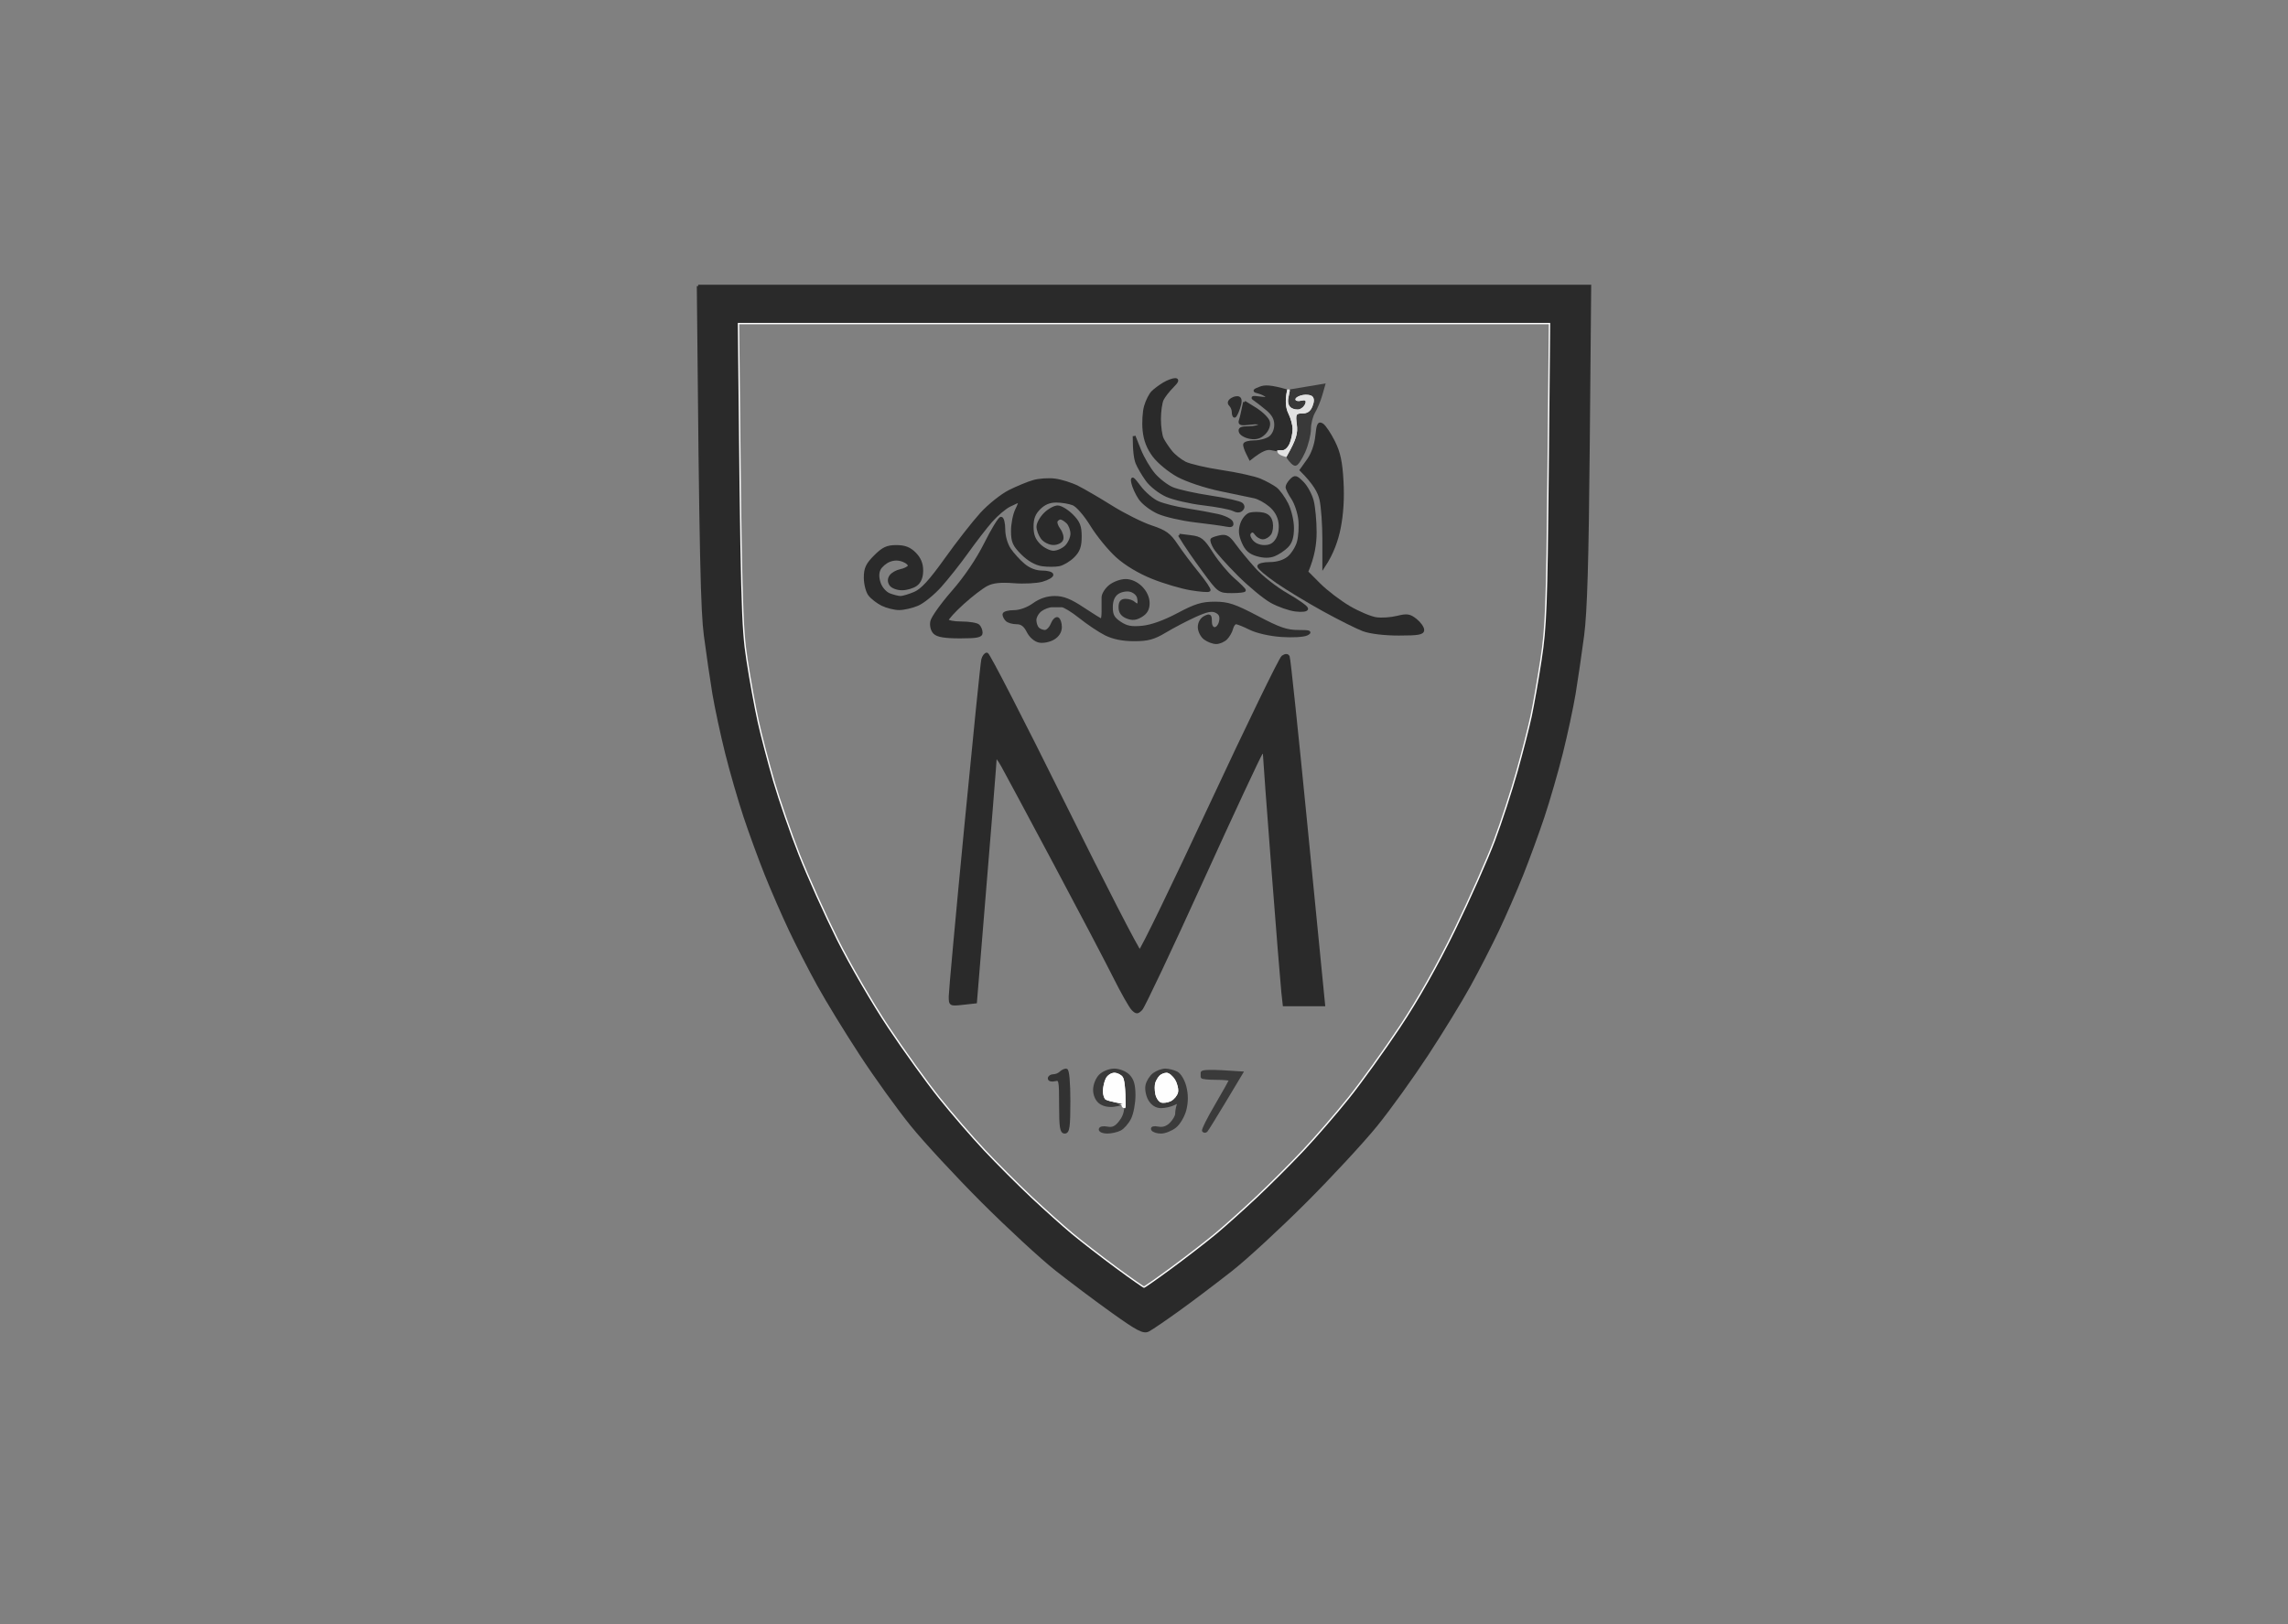 <?xml version="1.0" encoding="UTF-8" standalone="no"?><!DOCTYPE svg PUBLIC "-//W3C//DTD SVG 1.1//EN" "http://www.w3.org/Graphics/SVG/1.1/DTD/svg11.dtd"><svg width="100%" height="100%" viewBox="0 0 100 71" version="1.1" xmlns="http://www.w3.org/2000/svg" xmlns:xlink="http://www.w3.org/1999/xlink" xml:space="preserve" xmlns:serif="http://www.serif.com/" style="fill-rule:evenodd;clip-rule:evenodd;"><rect x="0" y="0" width="100" height="71" fill="#808080" stroke="none"/><rect id="MirasUniversity-logo" x="0" y="0" width="100" height="70.699" style="fill:none;"/><g id="Layer-1" serif:id="Layer 1"></g><g id="İras-University"><path d="M30.515,12.509l38.97,-0l-0.062,6.928c-0.046,5.135 -0.11,7.297 -0.247,8.351c-0.102,0.781 -0.27,1.923 -0.371,2.536c-0.102,0.612 -0.353,1.781 -0.557,2.598c-0.204,0.816 -0.566,2.068 -0.804,2.783c-0.239,0.714 -0.656,1.856 -0.928,2.536c-0.272,0.681 -0.745,1.766 -1.052,2.413c-0.307,0.647 -0.863,1.732 -1.237,2.412c-0.373,0.681 -1.209,2.044 -1.856,3.031c-0.647,0.988 -1.647,2.379 -2.226,3.093c-0.579,0.714 -1.971,2.218 -3.093,3.34c-1.122,1.122 -2.57,2.46 -3.217,2.97c-0.647,0.509 -1.676,1.29 -2.289,1.732c-0.612,0.441 -1.224,0.859 -1.36,0.927c-0.207,0.104 -0.461,-0.028 -1.547,-0.804c-0.715,-0.509 -1.828,-1.346 -2.474,-1.855c-0.646,-0.51 -2.095,-1.848 -3.217,-2.97c-1.122,-1.122 -2.514,-2.626 -3.093,-3.34c-0.579,-0.714 -1.581,-2.105 -2.226,-3.093c-0.646,-0.987 -1.481,-2.35 -1.856,-3.031c-0.375,-0.68 -0.932,-1.765 -1.237,-2.412c-0.306,-0.647 -0.78,-1.732 -1.052,-2.413c-0.272,-0.68 -0.69,-1.822 -0.928,-2.536c-0.237,-0.715 -0.6,-1.967 -0.804,-2.783c-0.204,-0.817 -0.454,-1.986 -0.557,-2.598c-0.102,-0.613 -0.268,-1.755 -0.371,-2.536c-0.137,-1.054 -0.201,-3.216 -0.309,-15.279" style="fill:none;fill-rule:nonzero;stroke:#2a2a2a;stroke-width:0.12px;"/><path d="M32.247,14.117l35.506,0l-0.062,6.557c-0.054,5.733 -0.093,6.759 -0.309,8.165c-0.136,0.885 -0.332,1.998 -0.433,2.474c-0.102,0.477 -0.38,1.562 -0.619,2.413c-0.238,0.851 -0.683,2.214 -0.989,3.031c-0.307,0.816 -1.085,2.569 -1.732,3.897c-0.761,1.562 -1.611,3.067 -2.413,4.268c-0.68,1.021 -1.682,2.412 -2.227,3.093c-0.544,0.68 -1.435,1.71 -1.979,2.289c-0.544,0.579 -1.462,1.496 -2.041,2.041c-0.579,0.544 -1.386,1.268 -1.794,1.608c-0.409,0.34 -1.272,1.008 -1.918,1.485c-0.646,0.476 -1.202,0.866 -1.237,0.866c-0.035,-0 -0.591,-0.39 -1.237,-0.866c-0.646,-0.477 -1.509,-1.145 -1.918,-1.485c-0.408,-0.34 -1.215,-1.064 -1.794,-1.608c-0.579,-0.545 -1.497,-1.462 -2.041,-2.041c-0.544,-0.579 -1.435,-1.609 -1.979,-2.289c-0.545,-0.681 -1.547,-2.072 -2.227,-3.093c-0.681,-1.021 -1.683,-2.746 -2.227,-3.835c-0.544,-1.089 -1.295,-2.759 -1.67,-3.712c-0.375,-0.952 -0.876,-2.4 -1.114,-3.216c-0.237,-0.817 -0.544,-1.986 -0.68,-2.598c-0.136,-0.613 -0.359,-1.837 -0.495,-2.722c-0.216,-1.406 -0.255,-2.432 -0.371,-14.722" style="fill:none;fill-rule:nonzero;stroke:#fdfdfd;stroke-width:0.12px;"/><path d="M50.866,16.777c0.171,-0.103 0.393,-0.186 0.495,-0.186c0.132,0 0.096,0.09 -0.124,0.31c-0.171,0.17 -0.365,0.42 -0.433,0.556c-0.068,0.137 -0.124,0.526 -0.124,0.866c0,0.341 0.056,0.73 0.124,0.866c0.068,0.137 0.235,0.386 0.371,0.557c0.136,0.171 0.415,0.392 0.619,0.495c0.204,0.101 0.928,0.27 1.608,0.371c0.681,0.102 1.432,0.27 1.67,0.371c0.239,0.102 0.545,0.27 0.681,0.371c0.136,0.102 0.358,0.409 0.495,0.681c0.137,0.275 0.247,0.742 0.247,1.051c-0,0.393 -0.073,0.63 -0.247,0.805c-0.137,0.136 -0.386,0.303 -0.557,0.371c-0.207,0.083 -0.454,0.083 -0.742,-0c-0.322,-0.092 -0.48,-0.235 -0.619,-0.557c-0.139,-0.324 -0.155,-0.526 -0.062,-0.804c0.068,-0.204 0.235,-0.399 0.371,-0.433c0.136,-0.035 0.386,-0.035 0.557,-0c0.207,0.041 0.33,0.164 0.371,0.371c0.034,0.171 0.006,0.393 -0.062,0.495c-0.068,0.101 -0.208,0.185 -0.309,0.185c-0.101,0 -0.241,-0.084 -0.309,-0.185c-0.083,-0.124 -0.165,-0.145 -0.248,-0.062c-0.083,0.083 -0.062,0.207 0.062,0.371c0.114,0.151 0.33,0.248 0.557,0.248c0.263,-0 0.424,-0.09 0.557,-0.31c0.113,-0.19 0.162,-0.476 0.123,-0.742c-0.039,-0.281 -0.191,-0.542 -0.433,-0.742c-0.204,-0.171 -0.509,-0.337 -0.68,-0.371c-0.171,-0.035 -0.838,-0.174 -1.485,-0.31c-0.671,-0.141 -1.467,-0.407 -1.855,-0.618c-0.375,-0.204 -0.848,-0.594 -1.052,-0.866c-0.257,-0.343 -0.39,-0.686 -0.433,-1.114c-0.035,-0.34 -0.006,-0.814 0.062,-1.051c0.068,-0.238 0.208,-0.516 0.309,-0.619c0.102,-0.103 0.324,-0.268 0.495,-0.371" style="fill:none;fill-rule:nonzero;stroke:#2a2a2a;stroke-width:0.12px;"/><path d="M55.876,19.684c0,0 -0.138,-0.027 -0.309,-0.062c-0.198,-0.039 -0.42,0.028 -0.928,0.433l-0.123,-0.247c-0.068,-0.136 -0.124,-0.303 -0.124,-0.371c-0,-0.068 0.194,-0.124 0.433,-0.124c0.239,0 0.544,-0.083 0.68,-0.185c0.151,-0.114 0.248,-0.331 0.248,-0.557c-0,-0.261 -0.11,-0.463 -0.371,-0.681c-0.205,-0.17 -0.456,-0.365 -0.557,-0.433c-0.135,-0.09 -0.068,-0.106 0.247,-0.061c0.289,0.04 0.392,0.021 0.31,-0.062c-0.068,-0.068 -0.235,-0.151 -0.372,-0.186c-0.228,-0.057 -0.223,-0.072 0.062,-0.185c0.207,-0.083 0.454,-0.083 1.176,0.123" style="fill:none;fill-rule:nonzero;stroke:#2c2c2c;stroke-width:0.12px;"/><path d="M56.371,17.086c0,0 0.334,-0.055 1.485,-0.247l-0.124,0.433c-0.068,0.237 -0.208,0.571 -0.309,0.742c-0.102,0.171 -0.186,0.505 -0.186,0.742c0,0.238 -0.111,0.685 -0.247,0.99c-0.136,0.306 -0.303,0.557 -0.371,0.557c-0.068,-0 -0.18,-0.083 -0.371,-0.371" style="fill:none;fill-rule:nonzero;stroke:#393939;stroke-width:0.12px;"/><path d="M56.248,17.086l0.123,0" style="fill:none;fill-rule:nonzero;stroke:#e2e2e2;stroke-width:0.12px;"/><path d="M56.371,17.086c0,0 -0.028,0.139 -0.062,0.31c-0.038,0.194 0.008,0.355 0.124,0.433c0.102,0.068 0.27,0.096 0.371,0.061c0.102,-0.034 0.214,-0.144 0.248,-0.247c0.044,-0.135 -0.006,-0.168 -0.186,-0.124c-0.136,0.035 -0.247,0.006 -0.247,-0.062c-0,-0.068 0.138,-0.15 0.309,-0.185c0.171,-0.035 0.365,-0.006 0.433,0.062c0.083,0.083 0.083,0.226 -0,0.433c-0.085,0.214 -0.219,0.309 -0.433,0.309c-0.288,0 -0.306,0.033 -0.247,0.495c0.044,0.355 -0.008,0.617 -0.433,1.361" style="fill:none;fill-rule:nonzero;stroke:#e2e2e2;stroke-width:0.12px;"/><path d="M56.248,19.932c-0,-0 -0.085,-0.027 -0.186,-0.062c-0.101,-0.035 -0.186,-0.089 -0.186,-0.186" style="fill:none;fill-rule:nonzero;stroke:#e2e2e2;stroke-width:0.12px;"/><path d="M55.876,19.684l0.186,0c0.101,0 0.241,-0.138 0.309,-0.309c0.068,-0.171 0.124,-0.448 0.124,-0.619c-0,-0.17 -0.084,-0.476 -0.186,-0.68c-0.101,-0.204 -0.157,-0.51 -0.061,-0.99" style="fill:none;fill-rule:nonzero;stroke:#e2e2e2;stroke-width:0.12px;"/><path d="M53.835,17.457c0.102,-0.068 0.241,-0.096 0.309,-0.061c0.083,0.04 0.083,0.185 0,0.433c-0.068,0.204 -0.152,0.371 -0.185,0.371c-0.034,-0 -0.062,-0.083 -0.062,-0.186c-0,-0.103 -0.056,-0.241 -0.124,-0.309c-0.083,-0.083 -0.062,-0.165 0.062,-0.248" style="fill:none;fill-rule:nonzero;stroke:#2c2c2c;stroke-width:0.12px;"/><path d="M54.392,17.581l0.495,0.309c0.272,0.171 0.523,0.421 0.556,0.557c0.038,0.149 -0.037,0.347 -0.185,0.495c-0.177,0.177 -0.354,0.23 -0.619,0.186c-0.204,-0.035 -0.399,-0.145 -0.433,-0.248c-0.047,-0.141 0.041,-0.185 0.371,-0.185c0.239,-0 0.462,-0.056 0.495,-0.124c0.039,-0.077 -0.125,-0.1 -0.433,-0.062c-0.402,0.051 -0.483,0.027 -0.433,-0.124c0.034,-0.102 0.091,-0.324 0.186,-0.804" style="fill:none;fill-rule:nonzero;stroke:#2a2a2a;stroke-width:0.12px;"/><path d="M57.547,19.066c0.052,-0.516 0.092,-0.598 0.247,-0.495c0.101,0.068 0.324,0.402 0.495,0.742c0.237,0.474 0.324,0.879 0.371,1.732c0.041,0.731 -0.001,1.432 -0.124,2.041c-0.101,0.51 -0.297,1.095 -0.68,1.671l-0,-1.176c-0,-0.646 -0.056,-1.426 -0.124,-1.732c-0.074,-0.335 -0.271,-0.704 -0.866,-1.299l0.309,-0.433c0.192,-0.268 0.333,-0.668 0.372,-1.051" style="fill:none;fill-rule:nonzero;stroke:#2a2a2a;stroke-width:0.12px;"/><path d="M49.567,19.066l0.247,0.618c0.137,0.341 0.415,0.813 0.619,1.052c0.204,0.239 0.565,0.517 0.804,0.618c0.239,0.102 0.99,0.27 1.67,0.372c0.681,0.101 1.293,0.241 1.361,0.309c0.083,0.083 0.083,0.164 0,0.247c-0.083,0.083 -0.206,0.083 -0.371,0c-0.136,-0.068 -0.72,-0.179 -1.299,-0.247c-0.579,-0.068 -1.303,-0.235 -1.608,-0.371c-0.311,-0.139 -0.693,-0.439 -0.866,-0.681c-0.171,-0.238 -0.365,-0.571 -0.433,-0.742c-0.068,-0.171 -0.124,-0.505 -0.124,-1.175" style="fill:none;fill-rule:nonzero;stroke:#2b2b2b;stroke-width:0.12px;"/><path d="M49.505,21.107c-0.052,-0.262 -0.006,-0.234 0.309,0.186c0.205,0.272 0.566,0.579 0.805,0.68c0.238,0.101 0.795,0.241 1.237,0.309c0.441,0.068 1.054,0.18 1.361,0.248c0.306,0.068 0.585,0.208 0.618,0.309c0.047,0.141 -0.012,0.171 -0.247,0.124c-0.171,-0.035 -0.782,-0.118 -1.361,-0.186c-0.579,-0.068 -1.303,-0.235 -1.608,-0.371c-0.306,-0.136 -0.668,-0.414 -0.805,-0.619c-0.136,-0.204 -0.274,-0.509 -0.309,-0.68" style="fill:none;fill-rule:nonzero;stroke:#2b2b2b;stroke-width:0.12px;"/><path d="M56.433,20.983c0.165,-0.164 0.22,-0.151 0.495,0.124c0.171,0.171 0.365,0.532 0.433,0.804c0.068,0.272 0.124,0.885 0.124,1.361c-0,0.495 -0.079,1.052 -0.371,1.732l0.556,0.557c0.307,0.305 0.891,0.751 1.299,0.989c0.409,0.239 0.937,0.461 1.176,0.495c0.238,0.035 0.655,0.006 0.927,-0.062c0.425,-0.106 0.54,-0.087 0.805,0.124c0.17,0.136 0.309,0.332 0.309,0.433c-0,0.151 -0.199,0.186 -1.052,0.186c-0.632,-0 -1.248,-0.075 -1.546,-0.186c-0.272,-0.101 -1.052,-0.491 -1.732,-0.866c-0.681,-0.375 -1.6,-0.931 -2.041,-1.237c-0.442,-0.306 -0.805,-0.612 -0.805,-0.68c0,-0.068 0.223,-0.124 0.495,-0.124c0.31,-0 0.611,-0.093 0.804,-0.248c0.171,-0.136 0.365,-0.441 0.433,-0.68c0.068,-0.239 0.096,-0.684 0.062,-0.99c-0.033,-0.305 -0.173,-0.723 -0.309,-0.928c-0.136,-0.204 -0.247,-0.426 -0.247,-0.494c-0,-0.068 0.084,-0.208 0.185,-0.31" style="fill:none;fill-rule:nonzero;stroke:#2a2a2a;stroke-width:0.12px;"/><path d="M45.175,21.045c0.239,-0.068 0.656,-0.096 0.928,-0.062c0.272,0.035 0.718,0.173 0.99,0.31c0.272,0.136 0.94,0.525 1.484,0.866c0.545,0.34 1.324,0.729 1.732,0.866c0.625,0.207 0.802,0.335 1.114,0.804c0.204,0.305 0.622,0.862 0.928,1.237c0.305,0.375 0.528,0.708 0.494,0.742c-0.033,0.035 -0.395,0.006 -0.804,-0.062c-0.408,-0.068 -1.16,-0.29 -1.67,-0.495c-0.578,-0.231 -1.162,-0.581 -1.546,-0.927c-0.34,-0.306 -0.842,-0.92 -1.114,-1.361c-0.283,-0.459 -0.627,-0.858 -0.804,-0.928c-0.171,-0.068 -0.503,-0.124 -0.742,-0.124c-0.297,0 -0.531,0.098 -0.742,0.309c-0.227,0.227 -0.31,0.442 -0.31,0.805c0,0.362 0.083,0.577 0.31,0.804c0.17,0.17 0.447,0.309 0.618,0.309c0.171,0 0.421,-0.111 0.557,-0.247c0.136,-0.137 0.247,-0.386 0.247,-0.557c0,-0.171 -0.084,-0.394 -0.185,-0.495c-0.102,-0.101 -0.242,-0.186 -0.31,-0.186c-0.068,0 -0.151,0.056 -0.185,0.124c-0.035,0.068 0.022,0.235 0.124,0.371c0.101,0.136 0.158,0.332 0.123,0.433c-0.034,0.102 -0.2,0.186 -0.371,0.186c-0.171,-0 -0.393,-0.111 -0.495,-0.248c-0.101,-0.136 -0.185,-0.358 -0.185,-0.494c-0,-0.137 0.138,-0.386 0.309,-0.557c0.171,-0.171 0.421,-0.309 0.557,-0.309c0.136,-0 0.414,0.167 0.618,0.371c0.302,0.302 0.371,0.474 0.371,0.928c0,0.429 -0.07,0.627 -0.309,0.866c-0.171,0.17 -0.448,0.336 -0.618,0.371c-0.171,0.034 -0.504,0.034 -0.743,-0c-0.274,-0.04 -0.591,-0.22 -0.866,-0.495c-0.366,-0.366 -0.433,-0.519 -0.433,-0.99c0,-0.305 0.084,-0.724 0.186,-0.928c0.101,-0.204 0.158,-0.371 0.124,-0.371c-0.035,0 -0.229,0.084 -0.433,0.186c-0.205,0.101 -0.566,0.408 -0.805,0.68c-0.238,0.272 -0.711,0.885 -1.051,1.361c-0.34,0.476 -0.87,1.144 -1.175,1.485c-0.306,0.34 -0.751,0.702 -0.99,0.804c-0.239,0.101 -0.6,0.185 -0.804,0.185c-0.204,0 -0.538,-0.084 -0.743,-0.185c-0.204,-0.102 -0.455,-0.297 -0.556,-0.433c-0.102,-0.136 -0.186,-0.47 -0.186,-0.743c0,-0.4 0.083,-0.577 0.433,-0.927c0.35,-0.351 0.527,-0.433 0.928,-0.433c0.362,-0 0.578,0.082 0.804,0.309c0.212,0.211 0.309,0.445 0.309,0.742c0,0.288 -0.082,0.495 -0.247,0.619c-0.136,0.101 -0.414,0.185 -0.619,0.185c-0.204,0 -0.426,-0.084 -0.494,-0.185c-0.083,-0.124 -0.083,-0.248 -0,-0.371c0.068,-0.102 0.262,-0.213 0.433,-0.248c0.17,-0.034 0.336,-0.117 0.371,-0.185c0.034,-0.068 -0.077,-0.18 -0.248,-0.248c-0.206,-0.083 -0.412,-0.083 -0.618,0c-0.171,0.068 -0.365,0.235 -0.433,0.371c-0.083,0.165 -0.083,0.371 -0,0.619c0.069,0.209 0.258,0.425 0.433,0.495c0.17,0.068 0.393,0.123 0.495,0.123c0.101,0 0.379,-0.084 0.618,-0.185c0.317,-0.136 0.682,-0.533 1.361,-1.485c0.51,-0.715 1.206,-1.604 1.546,-1.979c0.341,-0.375 0.897,-0.819 1.238,-0.99c0.34,-0.171 0.812,-0.365 1.051,-0.433" style="fill:none;fill-rule:nonzero;stroke:#2a2a2a;stroke-width:0.12px;"/><path d="M43.072,23.767c0.306,-0.613 0.612,-1.114 0.68,-1.114c0.068,0 0.124,0.223 0.124,0.495c0,0.289 0.103,0.65 0.248,0.866c0.136,0.204 0.414,0.51 0.618,0.681c0.24,0.2 0.523,0.309 0.804,0.309c0.239,0 0.433,0.056 0.433,0.124c0,0.068 -0.194,0.179 -0.433,0.247c-0.238,0.068 -0.795,0.097 -1.237,0.062c-0.571,-0.045 -0.912,-0.009 -1.175,0.124c-0.204,0.101 -0.677,0.464 -1.052,0.804c-0.375,0.34 -0.68,0.674 -0.68,0.742c-0,0.068 0.278,0.124 0.618,0.124c0.341,-0 0.675,0.056 0.743,0.124c0.068,0.068 0.123,0.207 0.123,0.309c0,0.148 -0.185,0.185 -0.927,0.185c-0.66,0 -0.981,-0.053 -1.114,-0.185c-0.11,-0.11 -0.161,-0.312 -0.124,-0.495c0.035,-0.171 0.452,-0.755 0.928,-1.299c0.546,-0.624 1.073,-1.402 1.423,-2.103" style="fill:none;fill-rule:nonzero;stroke:#2a2a2a;stroke-width:0.12px;"/><path d="M51.546,23.396l0.495,0.062c0.441,0.054 0.543,0.137 0.928,0.742c0.239,0.375 0.656,0.875 0.928,1.113c0.272,0.239 0.495,0.461 0.495,0.495c-0,0.035 -0.25,0.062 -0.557,0.062c-0.549,0 -0.565,-0.011 -1.237,-0.928c-0.375,-0.51 -0.765,-1.066 -1.052,-1.546" style="fill:none;fill-rule:nonzero;stroke:#2a2a2a;stroke-width:0.12px;"/><path d="M53.34,23.458c0.248,-0.05 0.371,0.024 0.619,0.371c0.171,0.238 0.559,0.711 0.866,1.051c0.307,0.341 0.946,0.842 1.423,1.114c0.476,0.272 0.866,0.55 0.866,0.618c-0,0.072 -0.207,0.098 -0.495,0.062c-0.272,-0.034 -0.745,-0.2 -1.052,-0.371c-0.307,-0.171 -0.946,-0.699 -1.423,-1.175c-0.476,-0.477 -0.95,-1.005 -1.051,-1.176c-0.102,-0.17 -0.157,-0.336 -0.124,-0.371c0.034,-0.034 0.201,-0.089 0.371,-0.123" style="fill:none;fill-rule:nonzero;stroke:#2a2a2a;stroke-width:0.12px;"/><path d="M48.515,25.623c0.171,-0.137 0.477,-0.248 0.681,-0.248c0.231,0 0.487,0.116 0.68,0.309c0.193,0.193 0.31,0.45 0.31,0.681c-0,0.263 -0.09,0.424 -0.31,0.557c-0.231,0.138 -0.387,0.154 -0.618,0.061c-0.214,-0.085 -0.31,-0.219 -0.31,-0.433c0,-0.226 0.066,-0.309 0.248,-0.309c0.136,0 0.303,0.056 0.371,0.124c0.068,0.068 0.151,0.096 0.186,0.062c0.034,-0.035 0.034,-0.173 -0,-0.31c-0.035,-0.138 -0.198,-0.274 -0.372,-0.309c-0.173,-0.034 -0.418,0.02 -0.556,0.124c-0.165,0.124 -0.248,0.33 -0.248,0.618c0,0.344 0.077,0.484 0.371,0.681c0.291,0.194 0.506,0.234 0.99,0.185c0.394,-0.039 0.956,-0.242 1.547,-0.556c0.759,-0.405 1.051,-0.495 1.608,-0.495c0.578,-0 0.858,0.094 1.856,0.618c0.956,0.504 1.29,0.619 1.793,0.619c0.495,-0 0.57,0.025 0.372,0.124c-0.137,0.068 -0.638,0.096 -1.114,0.062c-0.505,-0.036 -1.072,-0.165 -1.361,-0.31c-0.272,-0.136 -0.55,-0.247 -0.618,-0.247c-0.068,-0 -0.152,0.111 -0.186,0.247c-0.033,0.136 -0.146,0.332 -0.247,0.433c-0.102,0.102 -0.297,0.186 -0.433,0.186c-0.136,-0 -0.359,-0.084 -0.495,-0.186c-0.136,-0.101 -0.248,-0.324 -0.248,-0.495c0,-0.185 0.099,-0.358 0.248,-0.433c0.214,-0.107 0.247,-0.082 0.247,0.186c0,0.193 0.071,0.309 0.186,0.309c0.101,0 0.214,-0.138 0.247,-0.309c0.045,-0.225 -0.006,-0.343 -0.185,-0.433c-0.188,-0.094 -0.41,-0.049 -0.928,0.186c-0.375,0.17 -0.959,0.476 -1.299,0.68c-0.504,0.302 -0.756,0.371 -1.361,0.371c-0.495,0 -0.907,-0.083 -1.237,-0.247c-0.272,-0.136 -0.773,-0.47 -1.114,-0.743c-0.34,-0.272 -0.702,-0.494 -0.804,-0.494l-0.433,-0c-0.136,-0 -0.358,0.084 -0.495,0.185c-0.136,0.102 -0.247,0.297 -0.247,0.433c0,0.136 0.056,0.303 0.124,0.371c0.068,0.068 0.208,0.124 0.309,0.124c0.101,-0 0.241,-0.139 0.309,-0.309c0.068,-0.171 0.18,-0.282 0.248,-0.248c0.068,0.035 0.123,0.201 0.123,0.371c0,0.198 -0.111,0.377 -0.309,0.495c-0.171,0.102 -0.448,0.159 -0.618,0.124c-0.184,-0.037 -0.385,-0.213 -0.495,-0.433c-0.133,-0.264 -0.275,-0.371 -0.495,-0.371c-0.171,-0 -0.365,-0.056 -0.433,-0.124c-0.068,-0.068 -0.124,-0.179 -0.124,-0.247c0,-0.068 0.194,-0.124 0.433,-0.124c0.264,-0 0.603,-0.121 0.866,-0.309c0.288,-0.207 0.598,-0.31 0.928,-0.31c0.371,0 0.68,0.124 1.237,0.495c0.408,0.272 0.77,0.495 0.804,0.495c0.035,0 0.062,-0.167 0.062,-0.371l0,-0.619c0,-0.136 0.139,-0.358 0.309,-0.494" style="fill:none;fill-rule:nonzero;stroke:#2e2e2e;stroke-width:0.12px;"/><path d="M42.948,28.839c0.035,-0.136 0.118,-0.247 0.186,-0.247c0.068,-0 1.571,2.922 3.34,6.495c1.769,3.573 3.272,6.495 3.34,6.495c0.068,-0 1.46,-2.868 3.093,-6.372c1.633,-3.503 3.054,-6.427 3.155,-6.495c0.124,-0.082 0.207,-0.082 0.247,0c0.034,0.068 0.369,3.242 0.743,7.052c0.373,3.811 0.709,7.206 0.804,8.165l-1.732,0l-0.062,-0.556c-0.033,-0.307 -0.229,-2.728 -0.433,-5.382c-0.204,-2.654 -0.371,-4.909 -0.371,-5.01c-0,-0.124 -0.041,-0.145 -0.124,-0.062c-0.068,0.068 -1.237,2.573 -2.598,5.567c-1.361,2.994 -2.558,5.527 -2.66,5.629c-0.164,0.164 -0.206,0.164 -0.371,-0c-0.101,-0.102 -0.464,-0.742 -0.804,-1.423c-0.34,-0.68 -1.509,-2.907 -2.598,-4.948c-1.089,-2.042 -2.118,-3.963 -2.289,-4.269c-0.17,-0.305 -0.309,-0.472 -0.309,-0.371c0,0.102 -0.194,2.551 -0.866,10.702l-0.557,0.061c-0.549,0.061 -0.556,0.057 -0.556,-0.309c-0,-0.204 0.305,-3.544 0.68,-7.423c0.375,-3.878 0.708,-7.163 0.742,-7.299" style="fill:none;fill-rule:nonzero;stroke:#2a2a2a;stroke-width:0.12px;"/><path d="M46.35,46.901c0.068,-0.068 0.18,-0.123 0.248,-0.123c0.075,-0 0.124,0.535 0.124,1.361c-0,1.127 -0.033,1.36 -0.186,1.36c-0.152,0 -0.186,-0.212 -0.186,-1.175c0,-1.113 -0.013,-1.171 -0.247,-1.113c-0.136,0.033 -0.247,0.006 -0.247,-0.062c-0,-0.068 0.084,-0.124 0.185,-0.124c0.102,0 0.241,-0.056 0.309,-0.124" style="fill:none;fill-rule:nonzero;stroke:#323232;stroke-width:0.12px;"/><path d="M49.072,48.262c0,0 -0.167,0.029 -0.371,0.062c-0.225,0.037 -0.469,-0.011 -0.619,-0.124c-0.151,-0.113 -0.247,-0.33 -0.247,-0.556c0,-0.207 0.11,-0.482 0.247,-0.619c0.138,-0.137 0.412,-0.247 0.619,-0.247c0.207,-0 0.481,0.11 0.619,0.247c0.181,0.182 0.247,0.412 0.247,0.866c0,0.34 -0.084,0.786 -0.186,0.99c-0.101,0.204 -0.296,0.427 -0.433,0.495c-0.136,0.068 -0.386,0.123 -0.556,0.123c-0.171,0 -0.31,-0.055 -0.31,-0.123c0,-0.068 0.139,-0.096 0.31,-0.062c0.227,0.046 0.375,-0.02 0.556,-0.248c0.137,-0.17 0.248,-0.393 0.248,-0.68" style="fill:none;fill-rule:nonzero;stroke:#3a3a3a;stroke-width:0.12px;"/><path d="M50.433,46.963c0.136,-0.101 0.359,-0.185 0.495,-0.185c0.136,-0 0.359,0.055 0.495,0.123c0.141,0.071 0.3,0.336 0.371,0.619c0.083,0.33 0.083,0.659 -0,0.99c-0.068,0.272 -0.262,0.606 -0.433,0.742c-0.171,0.136 -0.448,0.247 -0.619,0.247c-0.17,0 -0.336,-0.055 -0.371,-0.123c-0.037,-0.073 0.064,-0.099 0.248,-0.062c0.206,0.041 0.392,-0.021 0.556,-0.186c0.136,-0.136 0.248,-0.331 0.248,-0.433c-0,-0.101 0.027,-0.269 0.062,-0.371c0.049,-0.148 0.012,-0.161 -0.186,-0.062c-0.136,0.068 -0.386,0.124 -0.557,0.124c-0.198,-0 -0.376,-0.111 -0.495,-0.309c-0.101,-0.171 -0.158,-0.448 -0.123,-0.619c0.034,-0.171 0.173,-0.393 0.309,-0.495" style="fill:none;fill-rule:nonzero;stroke:#3b3b3b;stroke-width:0.12px;"/><path d="M52.536,46.901c0,-0.076 0.33,-0.1 1.732,0l-0.742,1.238c-0.408,0.68 -0.77,1.265 -0.804,1.299c-0.035,0.033 -0.089,0.033 -0.124,-0c-0.035,-0.034 0.216,-0.535 0.557,-1.114c0.34,-0.579 0.618,-1.08 0.618,-1.113c0,-0.034 -0.278,-0.062 -0.618,-0.062c-0.341,-0 -0.619,-0.029 -0.619,-0.062l0,-0.186" style="fill:none;fill-rule:nonzero;stroke:#3a3a3a;stroke-width:0.12px;"/><path d="M49.196,48.386l-0.062,-0c-0.035,-0 -0.062,-0.028 -0.062,-0.124" style="fill:none;fill-rule:nonzero;stroke:#fefefe;stroke-width:0.12px;"/><path d="M49.072,48.262c0,0 -0.138,-0.028 -0.309,-0.062c-0.171,-0.033 -0.365,-0.09 -0.433,-0.123c-0.068,-0.034 -0.124,-0.201 -0.124,-0.371c0,-0.171 0.056,-0.421 0.124,-0.557c0.068,-0.136 0.235,-0.248 0.371,-0.248c0.136,0 0.303,0.085 0.371,0.186c0.068,0.101 0.124,0.435 0.124,1.299" style="fill:none;fill-rule:nonzero;stroke:#fefefe;stroke-width:0.12px;"/><path d="M50.68,47.025c0.068,-0.068 0.208,-0.124 0.31,-0.124c0.101,0 0.269,0.139 0.371,0.31c0.101,0.17 0.158,0.42 0.124,0.556c-0.035,0.136 -0.174,0.304 -0.31,0.372c-0.136,0.068 -0.331,0.095 -0.433,0.061c-0.101,-0.033 -0.213,-0.2 -0.247,-0.371c-0.035,-0.17 -0.035,-0.393 -0,-0.495c0.034,-0.101 0.117,-0.241 0.185,-0.309" style="fill:none;fill-rule:nonzero;stroke:#fefefe;stroke-width:0.12px;"/><path d="M30.515,12.509l38.97,-0l-0.062,6.928c-0.046,5.135 -0.11,7.297 -0.247,8.351c-0.102,0.781 -0.27,1.923 -0.371,2.536c-0.102,0.612 -0.353,1.781 -0.557,2.598c-0.204,0.816 -0.566,2.068 -0.804,2.783c-0.239,0.714 -0.656,1.856 -0.928,2.536c-0.272,0.681 -0.745,1.766 -1.052,2.413c-0.307,0.647 -0.863,1.732 -1.237,2.412c-0.373,0.681 -1.209,2.044 -1.856,3.031c-0.647,0.988 -1.647,2.379 -2.226,3.093c-0.579,0.714 -1.971,2.218 -3.093,3.34c-1.122,1.122 -2.57,2.46 -3.217,2.97c-0.647,0.509 -1.676,1.29 -2.289,1.732c-0.612,0.441 -1.224,0.859 -1.36,0.927c-0.207,0.104 -0.461,-0.028 -1.547,-0.804c-0.715,-0.509 -1.828,-1.346 -2.474,-1.855c-0.646,-0.51 -2.095,-1.848 -3.217,-2.97c-1.122,-1.122 -2.514,-2.626 -3.093,-3.34c-0.579,-0.714 -1.581,-2.105 -2.226,-3.093c-0.646,-0.987 -1.481,-2.35 -1.856,-3.031c-0.375,-0.68 -0.932,-1.765 -1.237,-2.412c-0.306,-0.647 -0.78,-1.732 -1.052,-2.413c-0.272,-0.68 -0.69,-1.822 -0.928,-2.536c-0.237,-0.715 -0.6,-1.967 -0.804,-2.783c-0.204,-0.817 -0.454,-1.986 -0.557,-2.598c-0.102,-0.613 -0.268,-1.755 -0.371,-2.536c-0.137,-1.054 -0.201,-3.216 -0.309,-15.279Zm1.732,1.608c0.116,12.29 0.155,13.316 0.371,14.722c0.136,0.885 0.359,2.109 0.495,2.722c0.136,0.612 0.443,1.781 0.68,2.598c0.238,0.816 0.739,2.264 1.114,3.216c0.375,0.953 1.126,2.623 1.67,3.712c0.544,1.089 1.546,2.814 2.227,3.835c0.68,1.021 1.682,2.412 2.227,3.093c0.544,0.68 1.435,1.71 1.979,2.289c0.544,0.579 1.462,1.496 2.041,2.041c0.579,0.544 1.386,1.268 1.794,1.608c0.409,0.34 1.272,1.008 1.918,1.485c0.646,0.476 1.202,0.866 1.237,0.866c0.035,-0 0.591,-0.39 1.237,-0.866c0.646,-0.477 1.509,-1.145 1.918,-1.485c0.408,-0.34 1.215,-1.064 1.794,-1.608c0.579,-0.545 1.497,-1.462 2.041,-2.041c0.544,-0.579 1.435,-1.609 1.979,-2.289c0.545,-0.681 1.547,-2.072 2.227,-3.093c0.802,-1.201 1.652,-2.706 2.413,-4.268c0.647,-1.328 1.425,-3.081 1.732,-3.897c0.306,-0.817 0.751,-2.18 0.989,-3.031c0.239,-0.851 0.517,-1.936 0.619,-2.413c0.101,-0.476 0.297,-1.589 0.433,-2.474c0.216,-1.406 0.255,-2.432 0.309,-8.165l0.062,-6.557l-35.506,0Z" style="fill:#2a2a2a;"/><path d="M50.866,16.777c0.171,-0.103 0.393,-0.186 0.495,-0.186c0.132,0 0.096,0.09 -0.124,0.31c-0.171,0.17 -0.365,0.42 -0.433,0.556c-0.068,0.137 -0.124,0.526 -0.124,0.866c0,0.341 0.056,0.73 0.124,0.866c0.068,0.137 0.235,0.386 0.371,0.557c0.136,0.171 0.415,0.392 0.619,0.495c0.204,0.101 0.928,0.27 1.608,0.371c0.681,0.102 1.432,0.27 1.67,0.371c0.239,0.102 0.545,0.27 0.681,0.371c0.136,0.102 0.358,0.409 0.495,0.681c0.137,0.275 0.247,0.742 0.247,1.051c-0,0.393 -0.073,0.63 -0.247,0.805c-0.137,0.136 -0.386,0.303 -0.557,0.371c-0.207,0.083 -0.454,0.083 -0.742,-0c-0.322,-0.092 -0.48,-0.235 -0.619,-0.557c-0.139,-0.324 -0.155,-0.526 -0.062,-0.804c0.068,-0.204 0.235,-0.399 0.371,-0.433c0.136,-0.035 0.386,-0.035 0.557,-0c0.207,0.041 0.33,0.164 0.371,0.371c0.034,0.171 0.006,0.393 -0.062,0.495c-0.068,0.101 -0.208,0.185 -0.309,0.185c-0.101,0 -0.241,-0.084 -0.309,-0.185c-0.083,-0.124 -0.165,-0.145 -0.248,-0.062c-0.083,0.083 -0.062,0.207 0.062,0.371c0.114,0.151 0.33,0.248 0.557,0.248c0.263,-0 0.424,-0.09 0.557,-0.31c0.113,-0.19 0.162,-0.476 0.123,-0.742c-0.039,-0.281 -0.191,-0.542 -0.433,-0.742c-0.204,-0.171 -0.509,-0.337 -0.68,-0.371c-0.171,-0.035 -0.838,-0.174 -1.485,-0.31c-0.671,-0.141 -1.467,-0.407 -1.855,-0.618c-0.375,-0.204 -0.848,-0.594 -1.052,-0.866c-0.257,-0.343 -0.39,-0.686 -0.433,-1.114c-0.035,-0.34 -0.006,-0.814 0.062,-1.051c0.068,-0.238 0.208,-0.516 0.309,-0.619c0.102,-0.103 0.324,-0.268 0.495,-0.371Z" style="fill:#2a2a2a;"/><path d="M56.248,17.086c-0.096,0.48 -0.04,0.786 0.061,0.99c0.102,0.204 0.186,0.51 0.186,0.68c-0,0.171 -0.056,0.448 -0.124,0.619c-0.068,0.171 -0.208,0.309 -0.309,0.309l-0.186,0c0,0 -0.138,-0.027 -0.309,-0.062c-0.198,-0.039 -0.42,0.028 -0.928,0.433l-0.123,-0.247c-0.068,-0.136 -0.124,-0.303 -0.124,-0.371c-0,-0.068 0.194,-0.124 0.433,-0.124c0.239,0 0.544,-0.083 0.68,-0.185c0.151,-0.114 0.248,-0.331 0.248,-0.557c-0,-0.261 -0.11,-0.463 -0.371,-0.681c-0.205,-0.17 -0.456,-0.365 -0.557,-0.433c-0.135,-0.09 -0.068,-0.106 0.247,-0.061c0.289,0.04 0.392,0.021 0.31,-0.062c-0.068,-0.068 -0.235,-0.151 -0.372,-0.186c-0.228,-0.057 -0.223,-0.072 0.062,-0.185c0.207,-0.083 0.454,-0.083 1.176,0.123Z" style="fill:#2c2c2c;"/><path d="M56.248,19.932c0.425,-0.744 0.477,-1.006 0.433,-1.361c-0.059,-0.462 -0.041,-0.495 0.247,-0.495c0.214,0 0.348,-0.095 0.433,-0.309c0.083,-0.207 0.083,-0.35 -0,-0.433c-0.068,-0.068 -0.262,-0.097 -0.433,-0.062c-0.171,0.035 -0.309,0.117 -0.309,0.185c-0,0.068 0.111,0.097 0.247,0.062c0.18,-0.044 0.23,-0.011 0.186,0.124c-0.034,0.103 -0.146,0.213 -0.248,0.247c-0.101,0.035 -0.269,0.007 -0.371,-0.061c-0.116,-0.078 -0.162,-0.239 -0.124,-0.433c0.034,-0.171 0.062,-0.31 0.062,-0.31c0,0 0.334,-0.055 1.485,-0.247l-0.124,0.433c-0.068,0.237 -0.208,0.571 -0.309,0.742c-0.102,0.171 -0.186,0.505 -0.186,0.742c0,0.238 -0.111,0.685 -0.247,0.99c-0.136,0.306 -0.303,0.557 -0.371,0.557c-0.068,-0 -0.18,-0.083 -0.371,-0.371Z" style="fill:#393939;"/><path d="M56.248,17.086l0.123,0c0,0 -0.028,0.139 -0.062,0.31c-0.038,0.194 0.008,0.355 0.124,0.433c0.102,0.068 0.27,0.096 0.371,0.061c0.102,-0.034 0.214,-0.144 0.248,-0.247c0.044,-0.135 -0.006,-0.168 -0.186,-0.124c-0.136,0.035 -0.247,0.006 -0.247,-0.062c-0,-0.068 0.138,-0.15 0.309,-0.185c0.171,-0.035 0.365,-0.006 0.433,0.062c0.083,0.083 0.083,0.226 -0,0.433c-0.085,0.214 -0.219,0.309 -0.433,0.309c-0.288,0 -0.306,0.033 -0.247,0.495c0.044,0.355 -0.008,0.617 -0.433,1.361c-0,-0 -0.085,-0.027 -0.186,-0.062c-0.101,-0.035 -0.186,-0.089 -0.186,-0.186l0.186,0c0.101,0 0.241,-0.138 0.309,-0.309c0.068,-0.171 0.124,-0.448 0.124,-0.619c-0,-0.17 -0.084,-0.476 -0.186,-0.68c-0.101,-0.204 -0.157,-0.51 -0.061,-0.99Z" style="fill:#e2e2e2;"/><path d="M53.835,17.457c0.102,-0.068 0.241,-0.096 0.309,-0.061c0.083,0.04 0.083,0.185 0,0.433c-0.068,0.204 -0.152,0.371 -0.185,0.371c-0.034,-0 -0.062,-0.083 -0.062,-0.186c-0,-0.103 -0.056,-0.241 -0.124,-0.309c-0.083,-0.083 -0.062,-0.165 0.062,-0.248Z" style="fill:#2c2c2c;"/><path d="M54.392,17.581l0.495,0.309c0.272,0.171 0.523,0.421 0.556,0.557c0.038,0.149 -0.037,0.347 -0.185,0.495c-0.177,0.177 -0.354,0.23 -0.619,0.186c-0.204,-0.035 -0.399,-0.145 -0.433,-0.248c-0.047,-0.141 0.041,-0.185 0.371,-0.185c0.239,-0 0.462,-0.056 0.495,-0.124c0.039,-0.077 -0.125,-0.1 -0.433,-0.062c-0.402,0.051 -0.483,0.027 -0.433,-0.124c0.034,-0.102 0.091,-0.324 0.186,-0.804Z" style="fill:#2a2a2a;"/><path d="M57.547,19.066c0.052,-0.516 0.092,-0.598 0.247,-0.495c0.101,0.068 0.324,0.402 0.495,0.742c0.237,0.474 0.324,0.879 0.371,1.732c0.041,0.731 -0.001,1.432 -0.124,2.041c-0.101,0.51 -0.297,1.095 -0.68,1.671l-0,-1.176c-0,-0.646 -0.056,-1.426 -0.124,-1.732c-0.074,-0.335 -0.271,-0.704 -0.866,-1.299l0.309,-0.433c0.192,-0.268 0.333,-0.668 0.372,-1.051Z" style="fill:#2a2a2a;"/><path d="M49.567,19.066l0.247,0.618c0.137,0.341 0.415,0.813 0.619,1.052c0.204,0.239 0.565,0.517 0.804,0.618c0.239,0.102 0.99,0.27 1.67,0.372c0.681,0.101 1.293,0.241 1.361,0.309c0.083,0.083 0.083,0.164 0,0.247c-0.083,0.083 -0.206,0.083 -0.371,0c-0.136,-0.068 -0.72,-0.179 -1.299,-0.247c-0.579,-0.068 -1.303,-0.235 -1.608,-0.371c-0.311,-0.139 -0.693,-0.439 -0.866,-0.681c-0.171,-0.238 -0.365,-0.571 -0.433,-0.742c-0.068,-0.171 -0.124,-0.505 -0.124,-1.175Z" style="fill:#2b2b2b;"/><path d="M49.505,21.107c-0.052,-0.262 -0.006,-0.234 0.309,0.186c0.205,0.272 0.566,0.579 0.805,0.68c0.238,0.101 0.795,0.241 1.237,0.309c0.441,0.068 1.054,0.18 1.361,0.248c0.306,0.068 0.585,0.208 0.618,0.309c0.047,0.141 -0.012,0.171 -0.247,0.124c-0.171,-0.035 -0.782,-0.118 -1.361,-0.186c-0.579,-0.068 -1.303,-0.235 -1.608,-0.371c-0.306,-0.136 -0.668,-0.414 -0.805,-0.619c-0.136,-0.204 -0.274,-0.509 -0.309,-0.68Z" style="fill:#2b2b2b;"/><path d="M56.433,20.983c0.165,-0.164 0.22,-0.151 0.495,0.124c0.171,0.171 0.365,0.532 0.433,0.804c0.068,0.272 0.124,0.885 0.124,1.361c-0,0.495 -0.079,1.052 -0.371,1.732l0.556,0.557c0.307,0.305 0.891,0.751 1.299,0.989c0.409,0.239 0.937,0.461 1.176,0.495c0.238,0.035 0.655,0.006 0.927,-0.062c0.425,-0.106 0.54,-0.087 0.805,0.124c0.17,0.136 0.309,0.332 0.309,0.433c-0,0.151 -0.199,0.186 -1.052,0.186c-0.632,-0 -1.248,-0.075 -1.546,-0.186c-0.272,-0.101 -1.052,-0.491 -1.732,-0.866c-0.681,-0.375 -1.6,-0.931 -2.041,-1.237c-0.442,-0.306 -0.805,-0.612 -0.805,-0.68c0,-0.068 0.223,-0.124 0.495,-0.124c0.31,-0 0.611,-0.093 0.804,-0.248c0.171,-0.136 0.365,-0.441 0.433,-0.68c0.068,-0.239 0.096,-0.684 0.062,-0.99c-0.033,-0.305 -0.173,-0.723 -0.309,-0.928c-0.136,-0.204 -0.247,-0.426 -0.247,-0.494c-0,-0.068 0.084,-0.208 0.185,-0.31Z" style="fill:#2a2a2a;"/><path d="M45.175,21.045c0.239,-0.068 0.656,-0.096 0.928,-0.062c0.272,0.035 0.718,0.173 0.99,0.31c0.272,0.136 0.94,0.525 1.484,0.866c0.545,0.34 1.324,0.729 1.732,0.866c0.625,0.207 0.802,0.335 1.114,0.804c0.204,0.305 0.622,0.862 0.928,1.237c0.305,0.375 0.528,0.708 0.494,0.742c-0.033,0.035 -0.395,0.006 -0.804,-0.062c-0.408,-0.068 -1.16,-0.29 -1.67,-0.495c-0.578,-0.231 -1.162,-0.581 -1.546,-0.927c-0.34,-0.306 -0.842,-0.92 -1.114,-1.361c-0.283,-0.459 -0.627,-0.858 -0.804,-0.928c-0.171,-0.068 -0.503,-0.124 -0.742,-0.124c-0.297,0 -0.531,0.098 -0.742,0.309c-0.227,0.227 -0.31,0.442 -0.31,0.805c0,0.362 0.083,0.577 0.31,0.804c0.17,0.17 0.447,0.309 0.618,0.309c0.171,0 0.421,-0.111 0.557,-0.247c0.136,-0.137 0.247,-0.386 0.247,-0.557c0,-0.171 -0.084,-0.394 -0.185,-0.495c-0.102,-0.101 -0.242,-0.186 -0.31,-0.186c-0.068,0 -0.151,0.056 -0.185,0.124c-0.035,0.068 0.022,0.235 0.124,0.371c0.101,0.136 0.158,0.332 0.123,0.433c-0.034,0.102 -0.2,0.186 -0.371,0.186c-0.171,-0 -0.393,-0.111 -0.495,-0.248c-0.101,-0.136 -0.185,-0.358 -0.185,-0.494c-0,-0.137 0.138,-0.386 0.309,-0.557c0.171,-0.171 0.421,-0.309 0.557,-0.309c0.136,-0 0.414,0.167 0.618,0.371c0.302,0.302 0.371,0.474 0.371,0.928c0,0.429 -0.07,0.627 -0.309,0.866c-0.171,0.17 -0.448,0.336 -0.618,0.371c-0.171,0.034 -0.504,0.034 -0.743,-0c-0.274,-0.04 -0.591,-0.22 -0.866,-0.495c-0.366,-0.366 -0.433,-0.519 -0.433,-0.99c0,-0.305 0.084,-0.724 0.186,-0.928c0.101,-0.204 0.158,-0.371 0.124,-0.371c-0.035,0 -0.229,0.084 -0.433,0.186c-0.205,0.101 -0.566,0.408 -0.805,0.68c-0.238,0.272 -0.711,0.885 -1.051,1.361c-0.34,0.476 -0.87,1.144 -1.175,1.485c-0.306,0.34 -0.751,0.702 -0.99,0.804c-0.239,0.101 -0.6,0.185 -0.804,0.185c-0.204,0 -0.538,-0.084 -0.743,-0.185c-0.204,-0.102 -0.455,-0.297 -0.556,-0.433c-0.102,-0.136 -0.186,-0.47 -0.186,-0.743c0,-0.4 0.083,-0.577 0.433,-0.927c0.35,-0.351 0.527,-0.433 0.928,-0.433c0.362,-0 0.578,0.082 0.804,0.309c0.212,0.211 0.309,0.445 0.309,0.742c0,0.288 -0.082,0.495 -0.247,0.619c-0.136,0.101 -0.414,0.185 -0.619,0.185c-0.204,0 -0.426,-0.084 -0.494,-0.185c-0.083,-0.124 -0.083,-0.248 -0,-0.371c0.068,-0.102 0.262,-0.213 0.433,-0.248c0.17,-0.034 0.336,-0.117 0.371,-0.185c0.034,-0.068 -0.077,-0.18 -0.248,-0.248c-0.206,-0.083 -0.412,-0.083 -0.618,0c-0.171,0.068 -0.365,0.235 -0.433,0.371c-0.083,0.165 -0.083,0.371 -0,0.619c0.069,0.209 0.258,0.425 0.433,0.495c0.17,0.068 0.393,0.123 0.495,0.123c0.101,0 0.379,-0.084 0.618,-0.185c0.317,-0.136 0.682,-0.533 1.361,-1.485c0.51,-0.715 1.206,-1.604 1.546,-1.979c0.341,-0.375 0.897,-0.819 1.238,-0.99c0.34,-0.171 0.812,-0.365 1.051,-0.433Z" style="fill:#2a2a2a;"/><path d="M43.072,23.767c0.306,-0.613 0.612,-1.114 0.68,-1.114c0.068,0 0.124,0.223 0.124,0.495c0,0.289 0.103,0.65 0.248,0.866c0.136,0.204 0.414,0.51 0.618,0.681c0.24,0.2 0.523,0.309 0.804,0.309c0.239,0 0.433,0.056 0.433,0.124c0,0.068 -0.194,0.179 -0.433,0.247c-0.238,0.068 -0.795,0.097 -1.237,0.062c-0.571,-0.045 -0.912,-0.009 -1.175,0.124c-0.204,0.101 -0.677,0.464 -1.052,0.804c-0.375,0.34 -0.68,0.674 -0.68,0.742c-0,0.068 0.278,0.124 0.618,0.124c0.341,-0 0.675,0.056 0.743,0.124c0.068,0.068 0.123,0.207 0.123,0.309c0,0.148 -0.185,0.185 -0.927,0.185c-0.66,0 -0.981,-0.053 -1.114,-0.185c-0.11,-0.11 -0.161,-0.312 -0.124,-0.495c0.035,-0.171 0.452,-0.755 0.928,-1.299c0.546,-0.624 1.073,-1.402 1.423,-2.103Z" style="fill:#2a2a2a;"/><path d="M51.546,23.396l0.495,0.062c0.441,0.054 0.543,0.137 0.928,0.742c0.239,0.375 0.656,0.875 0.928,1.113c0.272,0.239 0.495,0.461 0.495,0.495c-0,0.035 -0.25,0.062 -0.557,0.062c-0.549,0 -0.565,-0.011 -1.237,-0.928c-0.375,-0.51 -0.765,-1.066 -1.052,-1.546Z" style="fill:#2a2a2a;"/><path d="M53.34,23.458c0.248,-0.05 0.371,0.024 0.619,0.371c0.171,0.238 0.559,0.711 0.866,1.051c0.307,0.341 0.946,0.842 1.423,1.114c0.476,0.272 0.866,0.55 0.866,0.618c-0,0.072 -0.207,0.098 -0.495,0.062c-0.272,-0.034 -0.745,-0.2 -1.052,-0.371c-0.307,-0.171 -0.946,-0.699 -1.423,-1.175c-0.476,-0.477 -0.95,-1.005 -1.051,-1.176c-0.102,-0.17 -0.157,-0.336 -0.124,-0.371c0.034,-0.034 0.201,-0.089 0.371,-0.123Z" style="fill:#2a2a2a;"/><path d="M48.515,25.623c0.171,-0.137 0.477,-0.248 0.681,-0.248c0.231,0 0.487,0.116 0.68,0.309c0.193,0.193 0.31,0.45 0.31,0.681c-0,0.263 -0.09,0.424 -0.31,0.557c-0.231,0.138 -0.387,0.154 -0.618,0.061c-0.214,-0.085 -0.31,-0.219 -0.31,-0.433c0,-0.226 0.066,-0.309 0.248,-0.309c0.136,0 0.303,0.056 0.371,0.124c0.068,0.068 0.151,0.096 0.186,0.062c0.034,-0.035 0.034,-0.173 -0,-0.31c-0.035,-0.138 -0.198,-0.274 -0.372,-0.309c-0.173,-0.034 -0.418,0.02 -0.556,0.124c-0.165,0.124 -0.248,0.33 -0.248,0.618c0,0.344 0.077,0.484 0.371,0.681c0.291,0.194 0.506,0.234 0.99,0.185c0.394,-0.039 0.956,-0.242 1.547,-0.556c0.759,-0.405 1.051,-0.495 1.608,-0.495c0.578,-0 0.858,0.094 1.856,0.618c0.956,0.504 1.29,0.619 1.793,0.619c0.495,-0 0.57,0.025 0.372,0.124c-0.137,0.068 -0.638,0.096 -1.114,0.062c-0.505,-0.036 -1.072,-0.165 -1.361,-0.31c-0.272,-0.136 -0.55,-0.247 -0.618,-0.247c-0.068,-0 -0.152,0.111 -0.186,0.247c-0.033,0.136 -0.146,0.332 -0.247,0.433c-0.102,0.102 -0.297,0.186 -0.433,0.186c-0.136,-0 -0.359,-0.084 -0.495,-0.186c-0.136,-0.101 -0.248,-0.324 -0.248,-0.495c0,-0.185 0.099,-0.358 0.248,-0.433c0.214,-0.107 0.247,-0.082 0.247,0.186c0,0.193 0.071,0.309 0.186,0.309c0.101,0 0.214,-0.138 0.247,-0.309c0.045,-0.225 -0.006,-0.343 -0.185,-0.433c-0.188,-0.094 -0.41,-0.049 -0.928,0.186c-0.375,0.17 -0.959,0.476 -1.299,0.68c-0.504,0.302 -0.756,0.371 -1.361,0.371c-0.495,0 -0.907,-0.083 -1.237,-0.247c-0.272,-0.136 -0.773,-0.47 -1.114,-0.743c-0.34,-0.272 -0.702,-0.494 -0.804,-0.494l-0.433,-0c-0.136,-0 -0.358,0.084 -0.495,0.185c-0.136,0.102 -0.247,0.297 -0.247,0.433c0,0.136 0.056,0.303 0.124,0.371c0.068,0.068 0.208,0.124 0.309,0.124c0.101,-0 0.241,-0.139 0.309,-0.309c0.068,-0.171 0.18,-0.282 0.248,-0.248c0.068,0.035 0.123,0.201 0.123,0.371c0,0.198 -0.111,0.377 -0.309,0.495c-0.171,0.102 -0.448,0.159 -0.618,0.124c-0.184,-0.037 -0.385,-0.213 -0.495,-0.433c-0.133,-0.264 -0.275,-0.371 -0.495,-0.371c-0.171,-0 -0.365,-0.056 -0.433,-0.124c-0.068,-0.068 -0.124,-0.179 -0.124,-0.247c0,-0.068 0.194,-0.124 0.433,-0.124c0.264,-0 0.603,-0.121 0.866,-0.309c0.288,-0.207 0.598,-0.31 0.928,-0.31c0.371,0 0.68,0.124 1.237,0.495c0.408,0.272 0.77,0.495 0.804,0.495c0.035,0 0.062,-0.167 0.062,-0.371l0,-0.619c0,-0.136 0.139,-0.358 0.309,-0.494Z" style="fill:#2e2e2e;"/><path d="M42.948,28.839c0.035,-0.136 0.118,-0.247 0.186,-0.247c0.068,-0 1.571,2.922 3.34,6.495c1.769,3.573 3.272,6.495 3.34,6.495c0.068,-0 1.46,-2.868 3.093,-6.372c1.633,-3.503 3.054,-6.427 3.155,-6.495c0.124,-0.082 0.207,-0.082 0.247,0c0.034,0.068 0.369,3.242 0.743,7.052c0.373,3.811 0.709,7.206 0.804,8.165l-1.732,0l-0.062,-0.556c-0.033,-0.307 -0.229,-2.728 -0.433,-5.382c-0.204,-2.654 -0.371,-4.909 -0.371,-5.01c-0,-0.124 -0.041,-0.145 -0.124,-0.062c-0.068,0.068 -1.237,2.573 -2.598,5.567c-1.361,2.994 -2.558,5.527 -2.66,5.629c-0.164,0.164 -0.206,0.164 -0.371,-0c-0.101,-0.102 -0.464,-0.742 -0.804,-1.423c-0.34,-0.68 -1.509,-2.907 -2.598,-4.948c-1.089,-2.042 -2.118,-3.963 -2.289,-4.269c-0.17,-0.305 -0.309,-0.472 -0.309,-0.371c0,0.102 -0.194,2.551 -0.866,10.702l-0.557,0.061c-0.549,0.061 -0.556,0.057 -0.556,-0.309c-0,-0.204 0.305,-3.544 0.68,-7.423c0.375,-3.878 0.708,-7.163 0.742,-7.299Z" style="fill:#2a2a2a;"/><path d="M46.35,46.901c0.068,-0.068 0.18,-0.123 0.248,-0.123c0.075,-0 0.124,0.535 0.124,1.361c-0,1.127 -0.033,1.36 -0.186,1.36c-0.152,0 -0.186,-0.212 -0.186,-1.175c0,-1.113 -0.013,-1.171 -0.247,-1.113c-0.136,0.033 -0.247,0.006 -0.247,-0.062c-0,-0.068 0.084,-0.124 0.185,-0.124c0.102,0 0.241,-0.056 0.309,-0.124Z" style="fill:#323232;"/><path d="M49.196,48.386c-0,-0.864 -0.056,-1.198 -0.124,-1.299c-0.068,-0.101 -0.235,-0.186 -0.371,-0.186c-0.136,0 -0.303,0.112 -0.371,0.248c-0.068,0.136 -0.124,0.386 -0.124,0.557c0,0.17 0.056,0.337 0.124,0.371c0.068,0.033 0.262,0.09 0.433,0.123c0.171,0.034 0.309,0.062 0.309,0.062c0,0 -0.167,0.029 -0.371,0.062c-0.225,0.037 -0.469,-0.011 -0.619,-0.124c-0.151,-0.113 -0.247,-0.33 -0.247,-0.556c0,-0.207 0.11,-0.482 0.247,-0.619c0.138,-0.137 0.412,-0.247 0.619,-0.247c0.207,-0 0.481,0.11 0.619,0.247c0.181,0.182 0.247,0.412 0.247,0.866c0,0.34 -0.084,0.786 -0.186,0.99c-0.101,0.204 -0.296,0.427 -0.433,0.495c-0.136,0.068 -0.386,0.123 -0.556,0.123c-0.171,0 -0.31,-0.055 -0.31,-0.123c0,-0.068 0.139,-0.096 0.31,-0.062c0.227,0.046 0.375,-0.02 0.556,-0.248c0.137,-0.17 0.248,-0.393 0.248,-0.68Z" style="fill:#3a3a3a;"/><path d="M50.433,46.963c0.136,-0.101 0.359,-0.185 0.495,-0.185c0.136,-0 0.359,0.055 0.495,0.123c0.141,0.071 0.3,0.336 0.371,0.619c0.083,0.33 0.083,0.659 -0,0.99c-0.068,0.272 -0.262,0.606 -0.433,0.742c-0.171,0.136 -0.448,0.247 -0.619,0.247c-0.17,0 -0.336,-0.055 -0.371,-0.123c-0.037,-0.073 0.064,-0.099 0.248,-0.062c0.206,0.041 0.392,-0.021 0.556,-0.186c0.136,-0.136 0.248,-0.331 0.248,-0.433c-0,-0.101 0.027,-0.269 0.062,-0.371c0.049,-0.148 0.012,-0.161 -0.186,-0.062c-0.136,0.068 -0.386,0.124 -0.557,0.124c-0.198,-0 -0.376,-0.111 -0.495,-0.309c-0.101,-0.171 -0.158,-0.448 -0.123,-0.619c0.034,-0.171 0.173,-0.393 0.309,-0.495Zm0.247,0.062c-0.068,0.068 -0.151,0.208 -0.185,0.309c-0.035,0.102 -0.035,0.325 -0,0.495c0.034,0.171 0.146,0.338 0.247,0.371c0.102,0.034 0.297,0.007 0.433,-0.061c0.136,-0.068 0.275,-0.236 0.31,-0.372c0.034,-0.136 -0.023,-0.386 -0.124,-0.556c-0.102,-0.171 -0.27,-0.31 -0.371,-0.31c-0.102,0 -0.242,0.056 -0.31,0.124Z" style="fill:#3b3b3b;"/><path d="M52.536,46.901c0,-0.076 0.33,-0.1 1.732,0l-0.742,1.238c-0.408,0.68 -0.77,1.265 -0.804,1.299c-0.035,0.033 -0.089,0.033 -0.124,-0c-0.035,-0.034 0.216,-0.535 0.557,-1.114c0.34,-0.579 0.618,-1.08 0.618,-1.113c0,-0.034 -0.278,-0.062 -0.618,-0.062c-0.341,-0 -0.619,-0.029 -0.619,-0.062l0,-0.186Z" style="fill:#3a3a3a;"/><path d="M49.196,48.386l-0.062,-0c-0.035,-0 -0.062,-0.028 -0.062,-0.124c0,0 -0.138,-0.028 -0.309,-0.062c-0.171,-0.033 -0.365,-0.09 -0.433,-0.123c-0.068,-0.034 -0.124,-0.201 -0.124,-0.371c0,-0.171 0.056,-0.421 0.124,-0.557c0.068,-0.136 0.235,-0.248 0.371,-0.248c0.136,0 0.303,0.085 0.371,0.186c0.068,0.101 0.124,0.435 0.124,1.299Z" style="fill:#fefefe;"/><path d="M50.68,47.025c0.068,-0.068 0.208,-0.124 0.31,-0.124c0.101,0 0.269,0.139 0.371,0.31c0.101,0.17 0.158,0.42 0.124,0.556c-0.035,0.136 -0.174,0.304 -0.31,0.372c-0.136,0.068 -0.331,0.095 -0.433,0.061c-0.101,-0.033 -0.213,-0.2 -0.247,-0.371c-0.035,-0.17 -0.035,-0.393 -0,-0.495c0.034,-0.101 0.117,-0.241 0.185,-0.309Z" style="fill:#fefefe;"/></g></svg>